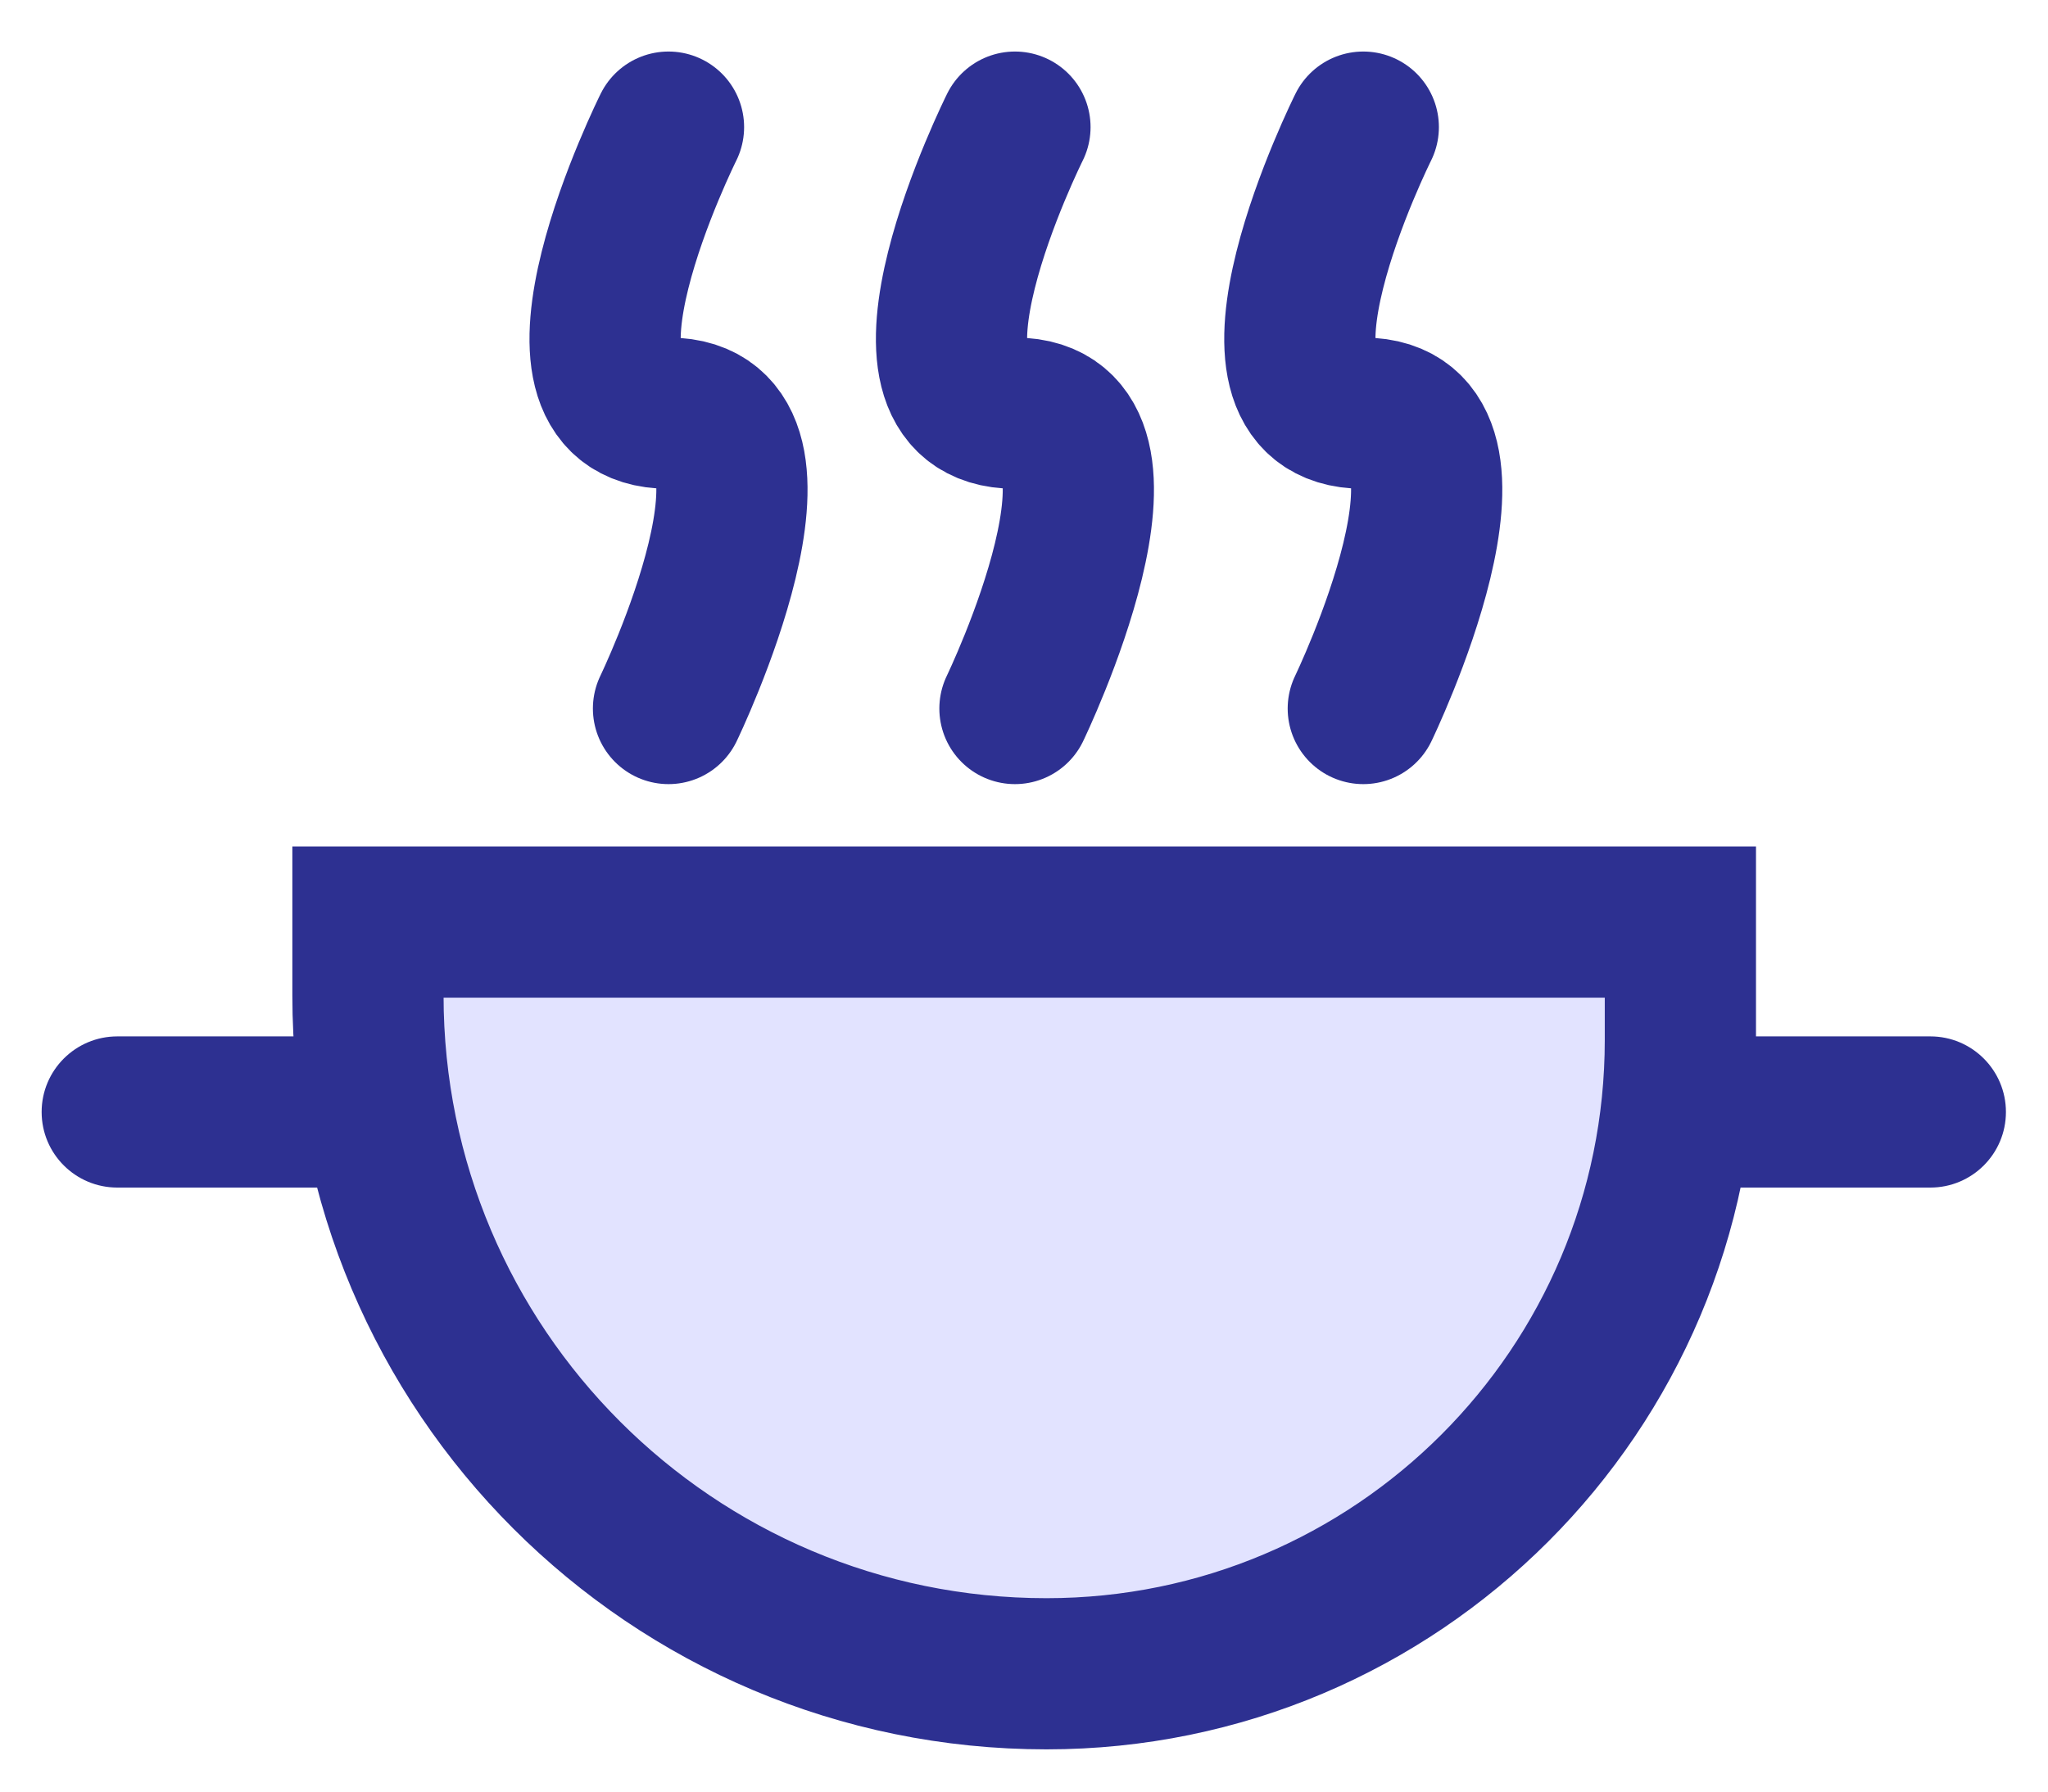 <svg width="24" height="21" viewBox="0 0 24 21" fill="none" xmlns="http://www.w3.org/2000/svg">
<g id="Dahoam">
<path id="Rectangle 13" d="M4.312 10.808H19.692V12.191C19.692 16.293 16.367 19.619 12.264 19.619C7.872 19.619 4.312 16.059 4.312 11.667V10.808Z" fill="#E2E3FF" stroke="#2D3091" stroke-width="1.772"/>
<path id="Line 44" d="M22.621 13.92C23.11 13.92 23.507 13.524 23.507 13.034C23.507 12.545 23.11 12.148 22.621 12.148V13.92ZM19.39 13.92H22.621V12.148H19.39V13.92Z" fill="#2D3091"/>
<path id="Line 45" d="M1.375 13.92C0.885 13.92 0.488 13.524 0.488 13.034C0.488 12.545 0.885 12.148 1.375 12.148V13.92ZM4.605 13.92H1.375V12.148H4.605V13.92Z" fill="#2D3091"/>
<path id="Vector 4" d="M7.834 1.49C7.834 1.49 6.162 4.843 7.834 4.843C9.507 4.843 7.834 8.305 7.834 8.305" stroke="#2D3091" stroke-width="1.772" stroke-linecap="round"/>
<path id="Vector 5" d="M11.894 1.49C11.894 1.49 10.221 4.843 11.894 4.843C13.566 4.843 11.894 8.305 11.894 8.305" stroke="#2D3091" stroke-width="1.772" stroke-linecap="round"/>
<path id="Vector 6" d="M15.976 1.49C15.976 1.49 14.303 4.843 15.976 4.843C17.648 4.843 15.976 8.305 15.976 8.305" stroke="#2D3091" stroke-width="1.772" stroke-linecap="round"/>
</g>
</svg>
